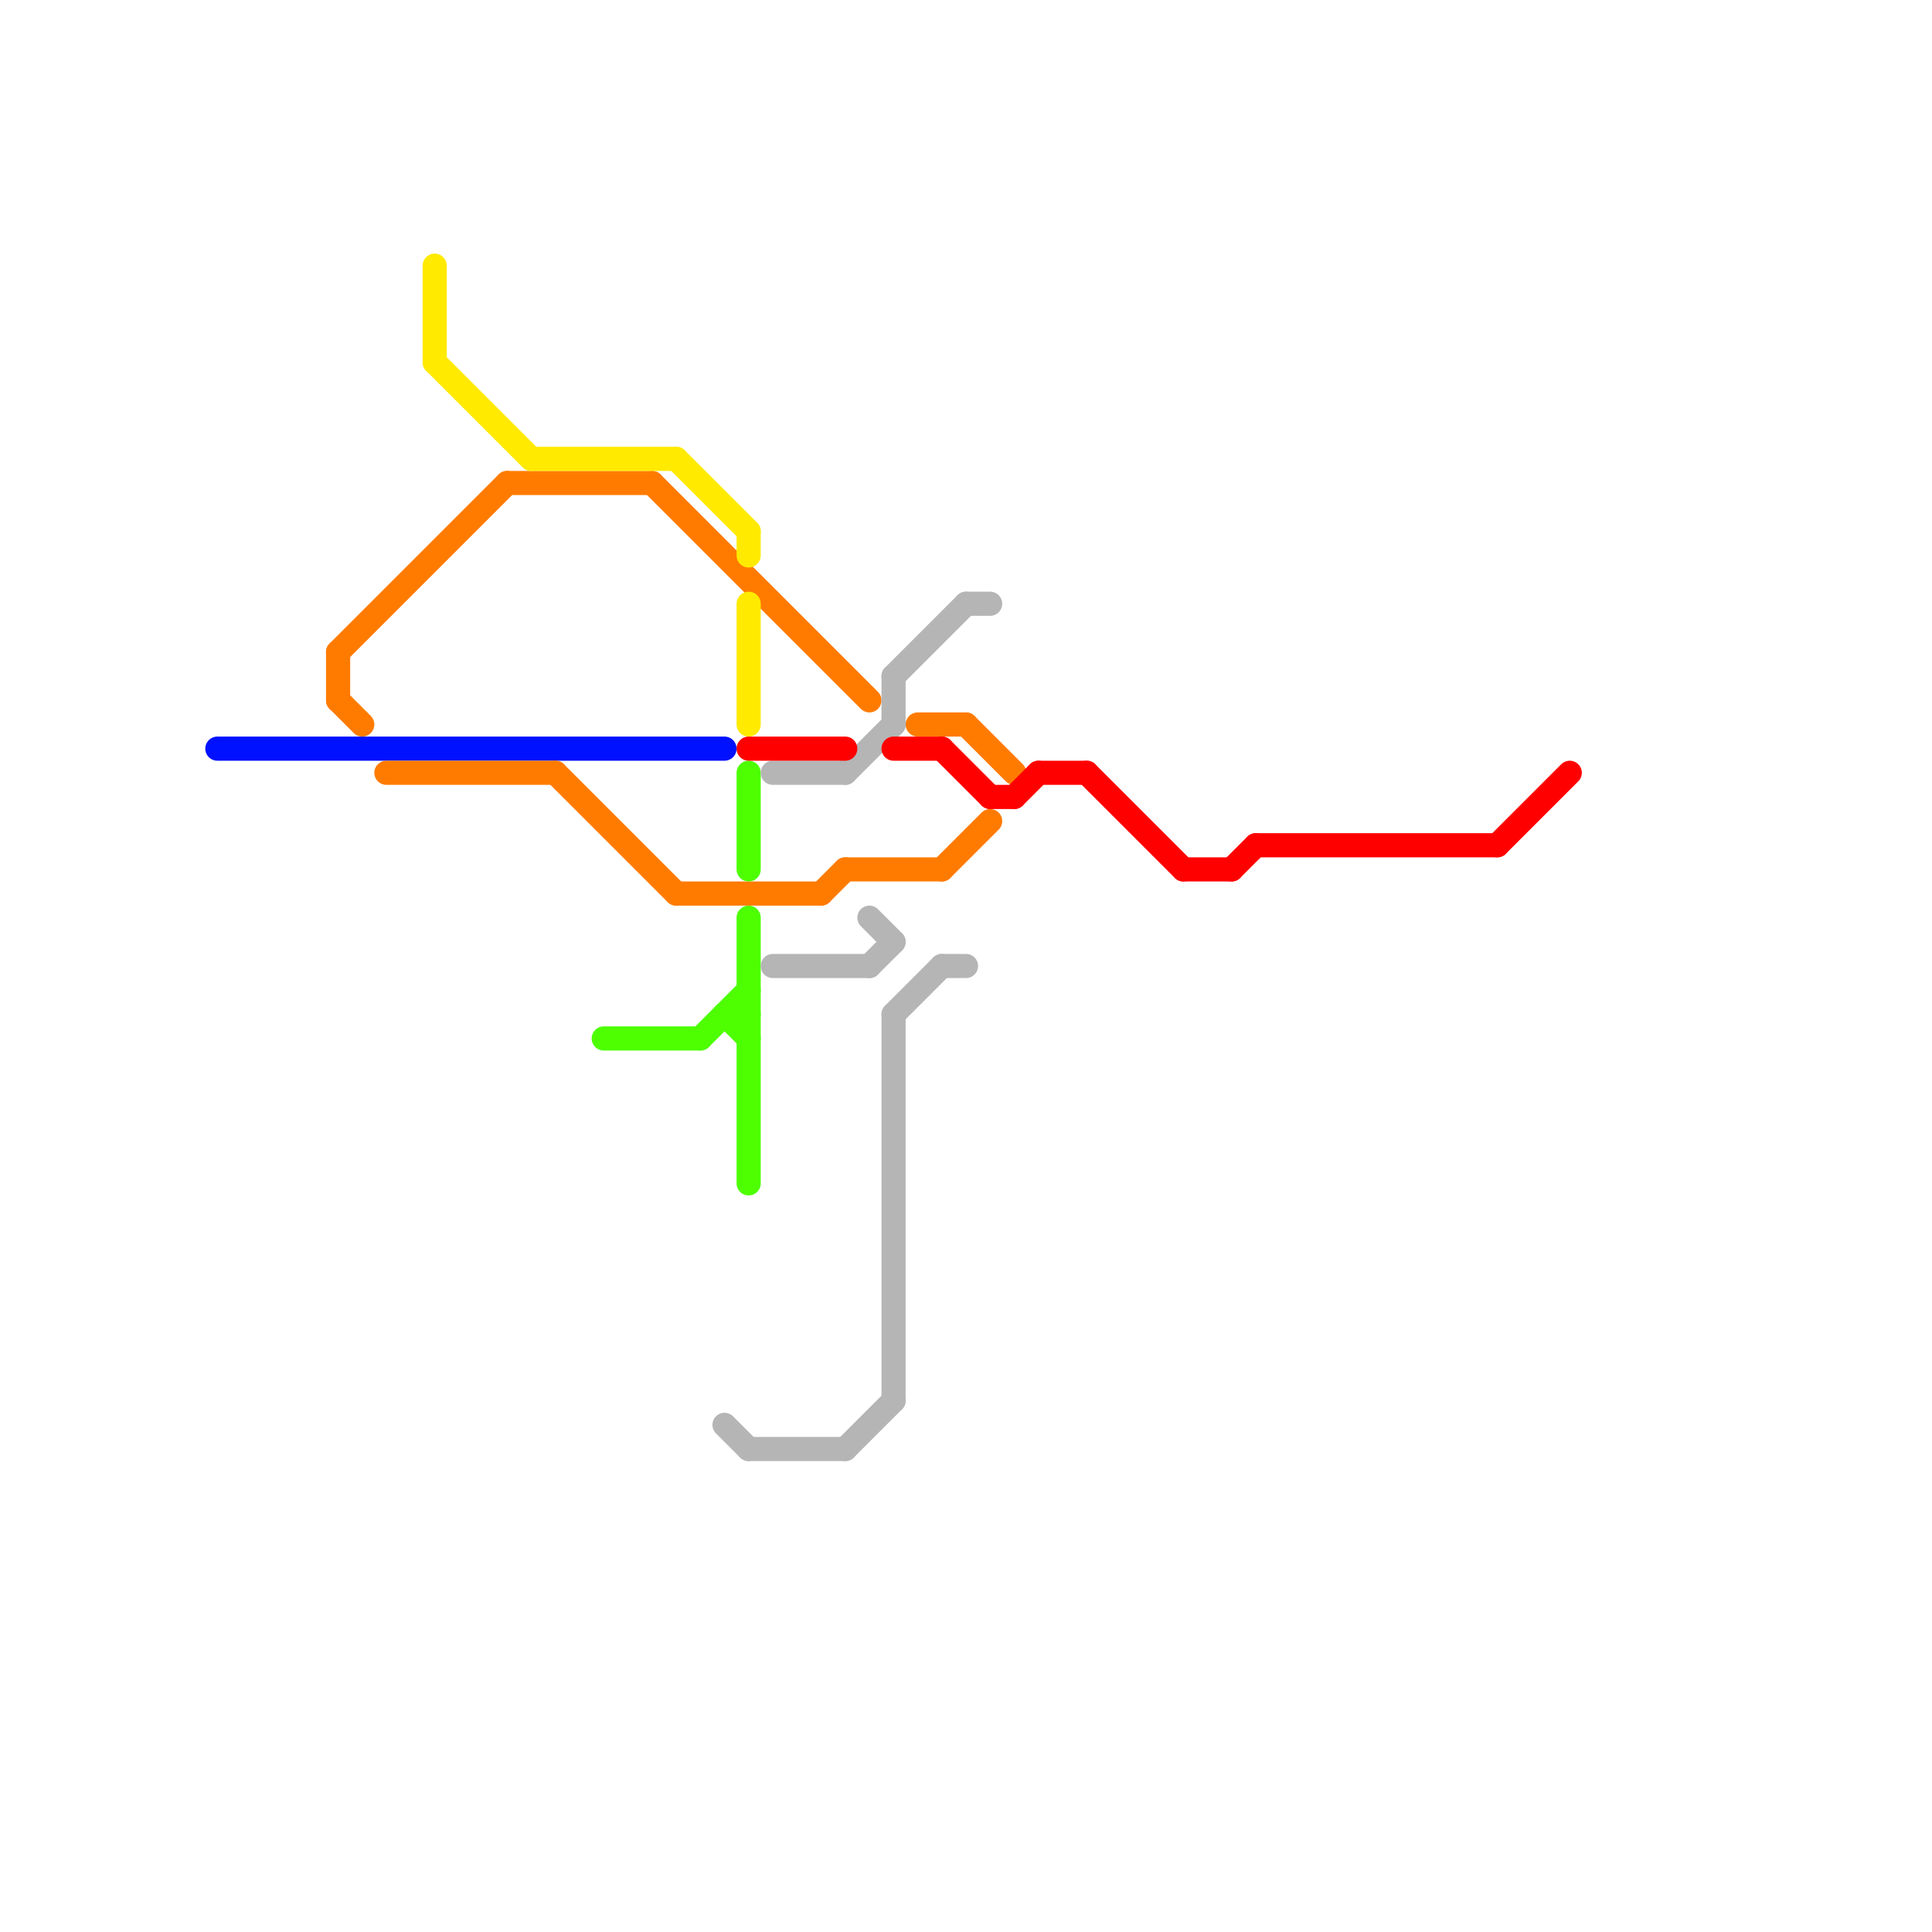
<svg version="1.1" xmlns="http://www.w3.org/2000/svg" viewBox="0 0 80 80">
<style>text { font: 1px Helvetica; font-weight: 600; white-space: pre; dominant-baseline: central; } line { stroke-width: 1; fill: none; stroke-linecap: round; stroke-linejoin: round; } .c0 { stroke: #0011ff } .c1 { stroke: #ff7b00 } .c2 { stroke: #ffea00 } .c3 { stroke: #4dff00 } .c4 { stroke: #b5b5b5 } .c5 { stroke: #ff0000 }</style><defs><g id="wm-xf"><circle r="1.2" fill="#000"/><circle r="0.9" fill="#fff"/><circle r="0.6" fill="#000"/><circle r="0.3" fill="#fff"/></g><g id="wm"><circle r="0.6" fill="#000"/><circle r="0.3" fill="#fff"/></g></defs><line class="c0" x1="9" y1="31" x2="30" y2="31"/><line class="c1" x1="39" y1="36" x2="41" y2="34"/><line class="c1" x1="35" y1="36" x2="39" y2="36"/><line class="c1" x1="16" y1="32" x2="23" y2="32"/><line class="c1" x1="21" y1="20" x2="27" y2="20"/><line class="c1" x1="14" y1="27" x2="14" y2="29"/><line class="c1" x1="14" y1="29" x2="15" y2="30"/><line class="c1" x1="23" y1="32" x2="28" y2="37"/><line class="c1" x1="40" y1="30" x2="42" y2="32"/><line class="c1" x1="38" y1="30" x2="40" y2="30"/><line class="c1" x1="34" y1="37" x2="35" y2="36"/><line class="c1" x1="14" y1="27" x2="21" y2="20"/><line class="c1" x1="28" y1="37" x2="34" y2="37"/><line class="c1" x1="27" y1="20" x2="36" y2="29"/><line class="c2" x1="28" y1="19" x2="31" y2="22"/><line class="c2" x1="18" y1="15" x2="22" y2="19"/><line class="c2" x1="31" y1="22" x2="31" y2="23"/><line class="c2" x1="31" y1="25" x2="31" y2="30"/><line class="c2" x1="22" y1="19" x2="28" y2="19"/><line class="c2" x1="18" y1="11" x2="18" y2="15"/><line class="c3" x1="31" y1="32" x2="31" y2="36"/><line class="c3" x1="29" y1="43" x2="31" y2="41"/><line class="c3" x1="30" y1="42" x2="31" y2="42"/><line class="c3" x1="25" y1="43" x2="29" y2="43"/><line class="c3" x1="31" y1="38" x2="31" y2="49"/><line class="c3" x1="30" y1="42" x2="31" y2="43"/><line class="c4" x1="40" y1="25" x2="41" y2="25"/><line class="c4" x1="31" y1="60" x2="35" y2="60"/><line class="c4" x1="39" y1="40" x2="40" y2="40"/><line class="c4" x1="37" y1="28" x2="37" y2="30"/><line class="c4" x1="37" y1="42" x2="37" y2="58"/><line class="c4" x1="35" y1="32" x2="37" y2="30"/><line class="c4" x1="36" y1="40" x2="37" y2="39"/><line class="c4" x1="36" y1="38" x2="37" y2="39"/><line class="c4" x1="35" y1="60" x2="37" y2="58"/><line class="c4" x1="37" y1="42" x2="39" y2="40"/><line class="c4" x1="37" y1="28" x2="40" y2="25"/><line class="c4" x1="32" y1="40" x2="36" y2="40"/><line class="c4" x1="32" y1="32" x2="35" y2="32"/><line class="c4" x1="30" y1="59" x2="31" y2="60"/><line class="c5" x1="37" y1="31" x2="39" y2="31"/><line class="c5" x1="31" y1="31" x2="35" y2="31"/><line class="c5" x1="45" y1="32" x2="49" y2="36"/><line class="c5" x1="49" y1="36" x2="51" y2="36"/><line class="c5" x1="42" y1="33" x2="43" y2="32"/><line class="c5" x1="52" y1="35" x2="62" y2="35"/><line class="c5" x1="43" y1="32" x2="45" y2="32"/><line class="c5" x1="51" y1="36" x2="52" y2="35"/><line class="c5" x1="39" y1="31" x2="41" y2="33"/><line class="c5" x1="62" y1="35" x2="65" y2="32"/><line class="c5" x1="41" y1="33" x2="42" y2="33"/>
</svg>
